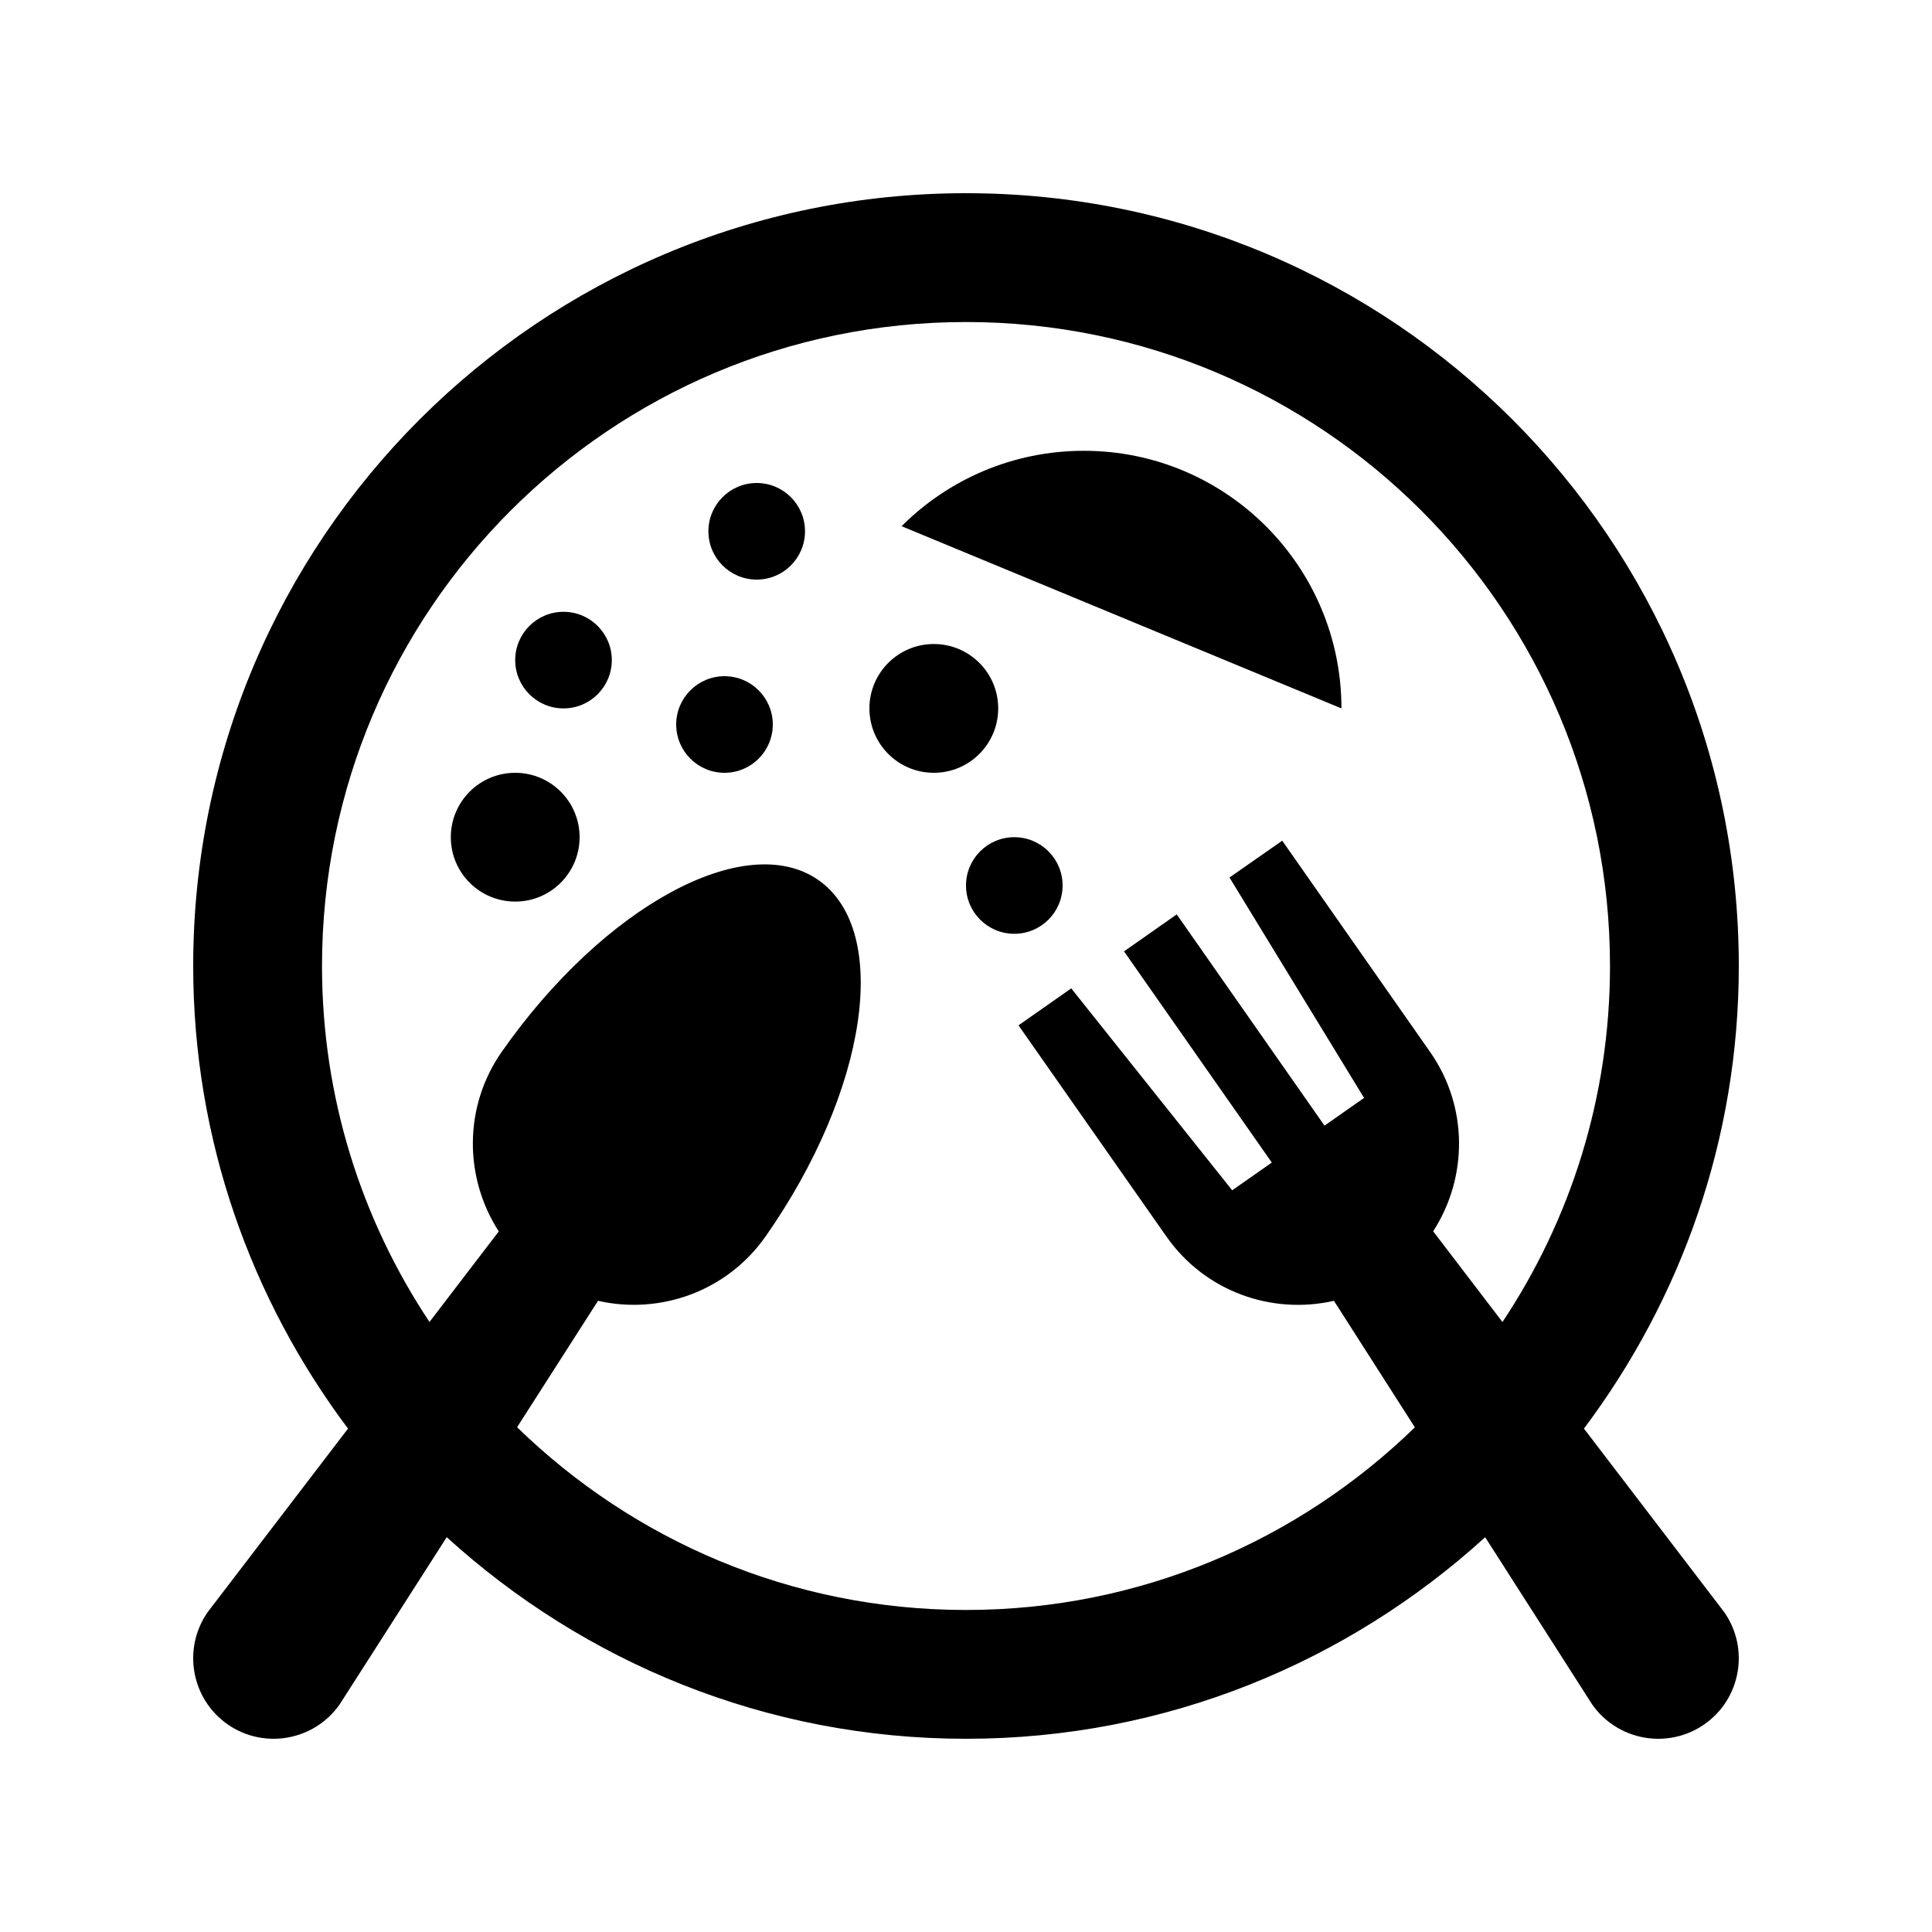 <?xml version="1.0" encoding="utf-8"?>
<!-- Generator: Adobe Illustrator 16.0.0, SVG Export Plug-In . SVG Version: 6.00 Build 0)  -->
<!DOCTYPE svg PUBLIC "-//W3C//DTD SVG 1.0//EN" "http://www.w3.org/TR/2001/REC-SVG-20010904/DTD/svg10.dtd">
<svg version="1.0" id="Layer_1" xmlns="http://www.w3.org/2000/svg" xmlns:xlink="http://www.w3.org/1999/xlink" x="0px" y="0px"
	 width="100px" height="100px" viewBox="0 0 100 100" enable-background="new 0 0 100 100" xml:space="preserve">
<path d="M81.985,73.944C86.995,67.265,90,58.993,90,50C90,27.907,72.09,10,50,10C27.909,10,10,27.907,10,50
	c0,8.991,3.004,17.265,8.013,23.945l-7.261,9.495c-1.318,1.889-0.859,4.486,1.022,5.808c1.888,1.318,4.483,0.855,5.804-1.025
	l5.544-8.659C30.229,86.027,39.639,89.999,50,89.999c10.358,0,19.769-3.972,26.872-10.433l5.54,8.658
	c1.321,1.882,3.926,2.341,5.811,1.022c1.888-1.318,2.34-3.923,1.021-5.804L81.985,73.944z M50,83.332
	c-9.043,0-17.231-3.613-23.236-9.459l4.189-6.543c3.207,0.729,6.677-0.481,8.679-3.34c5.278-7.545,6.501-15.791,2.733-18.435
	c-3.769-2.636-11.105,1.336-16.387,8.875c-2.004,2.861-1.95,6.54-0.161,9.307l-3.587,4.688c-3.51-5.28-5.563-11.607-5.563-18.424
	c0-18.411,14.923-33.333,33.333-33.333c18.408,0,33.333,14.922,33.333,33.333c0,6.817-2.054,13.148-5.566,18.427l-3.587-4.697
	c1.787-2.76,1.839-6.438-0.166-9.293l-7.646-10.924l-2.73,1.906l6.966,11.408l-2.048,1.435l-7.649-10.934l-2.728,1.914l7.649,10.931
	l-2.051,1.436l-8.33-10.452l-2.73,1.914l7.652,10.924c1.999,2.861,5.466,4.066,8.675,3.334l4.189,6.549
	C67.227,79.719,59.04,83.332,50,83.332z"/>
<path d="M65.527,27.239c-2.415-2.415-5.745-3.906-9.427-3.906c-3.685,0-7.022,1.491-9.434,3.903l22.767,9.431
	C69.434,32.985,67.937,29.651,65.527,27.239z"/>
<circle cx="39.167" cy="27.5" r="2.5"/>
<circle cx="29.167" cy="34.167" r="2.5"/>
<circle cx="37.5" cy="37.5" r="2.5"/>
<circle cx="52.5" cy="45.833" r="2.5"/>
<circle cx="26.667" cy="43.333" r="3.333"/>
<circle cx="48.334" cy="36.667" r="3.333"/>
</svg>
